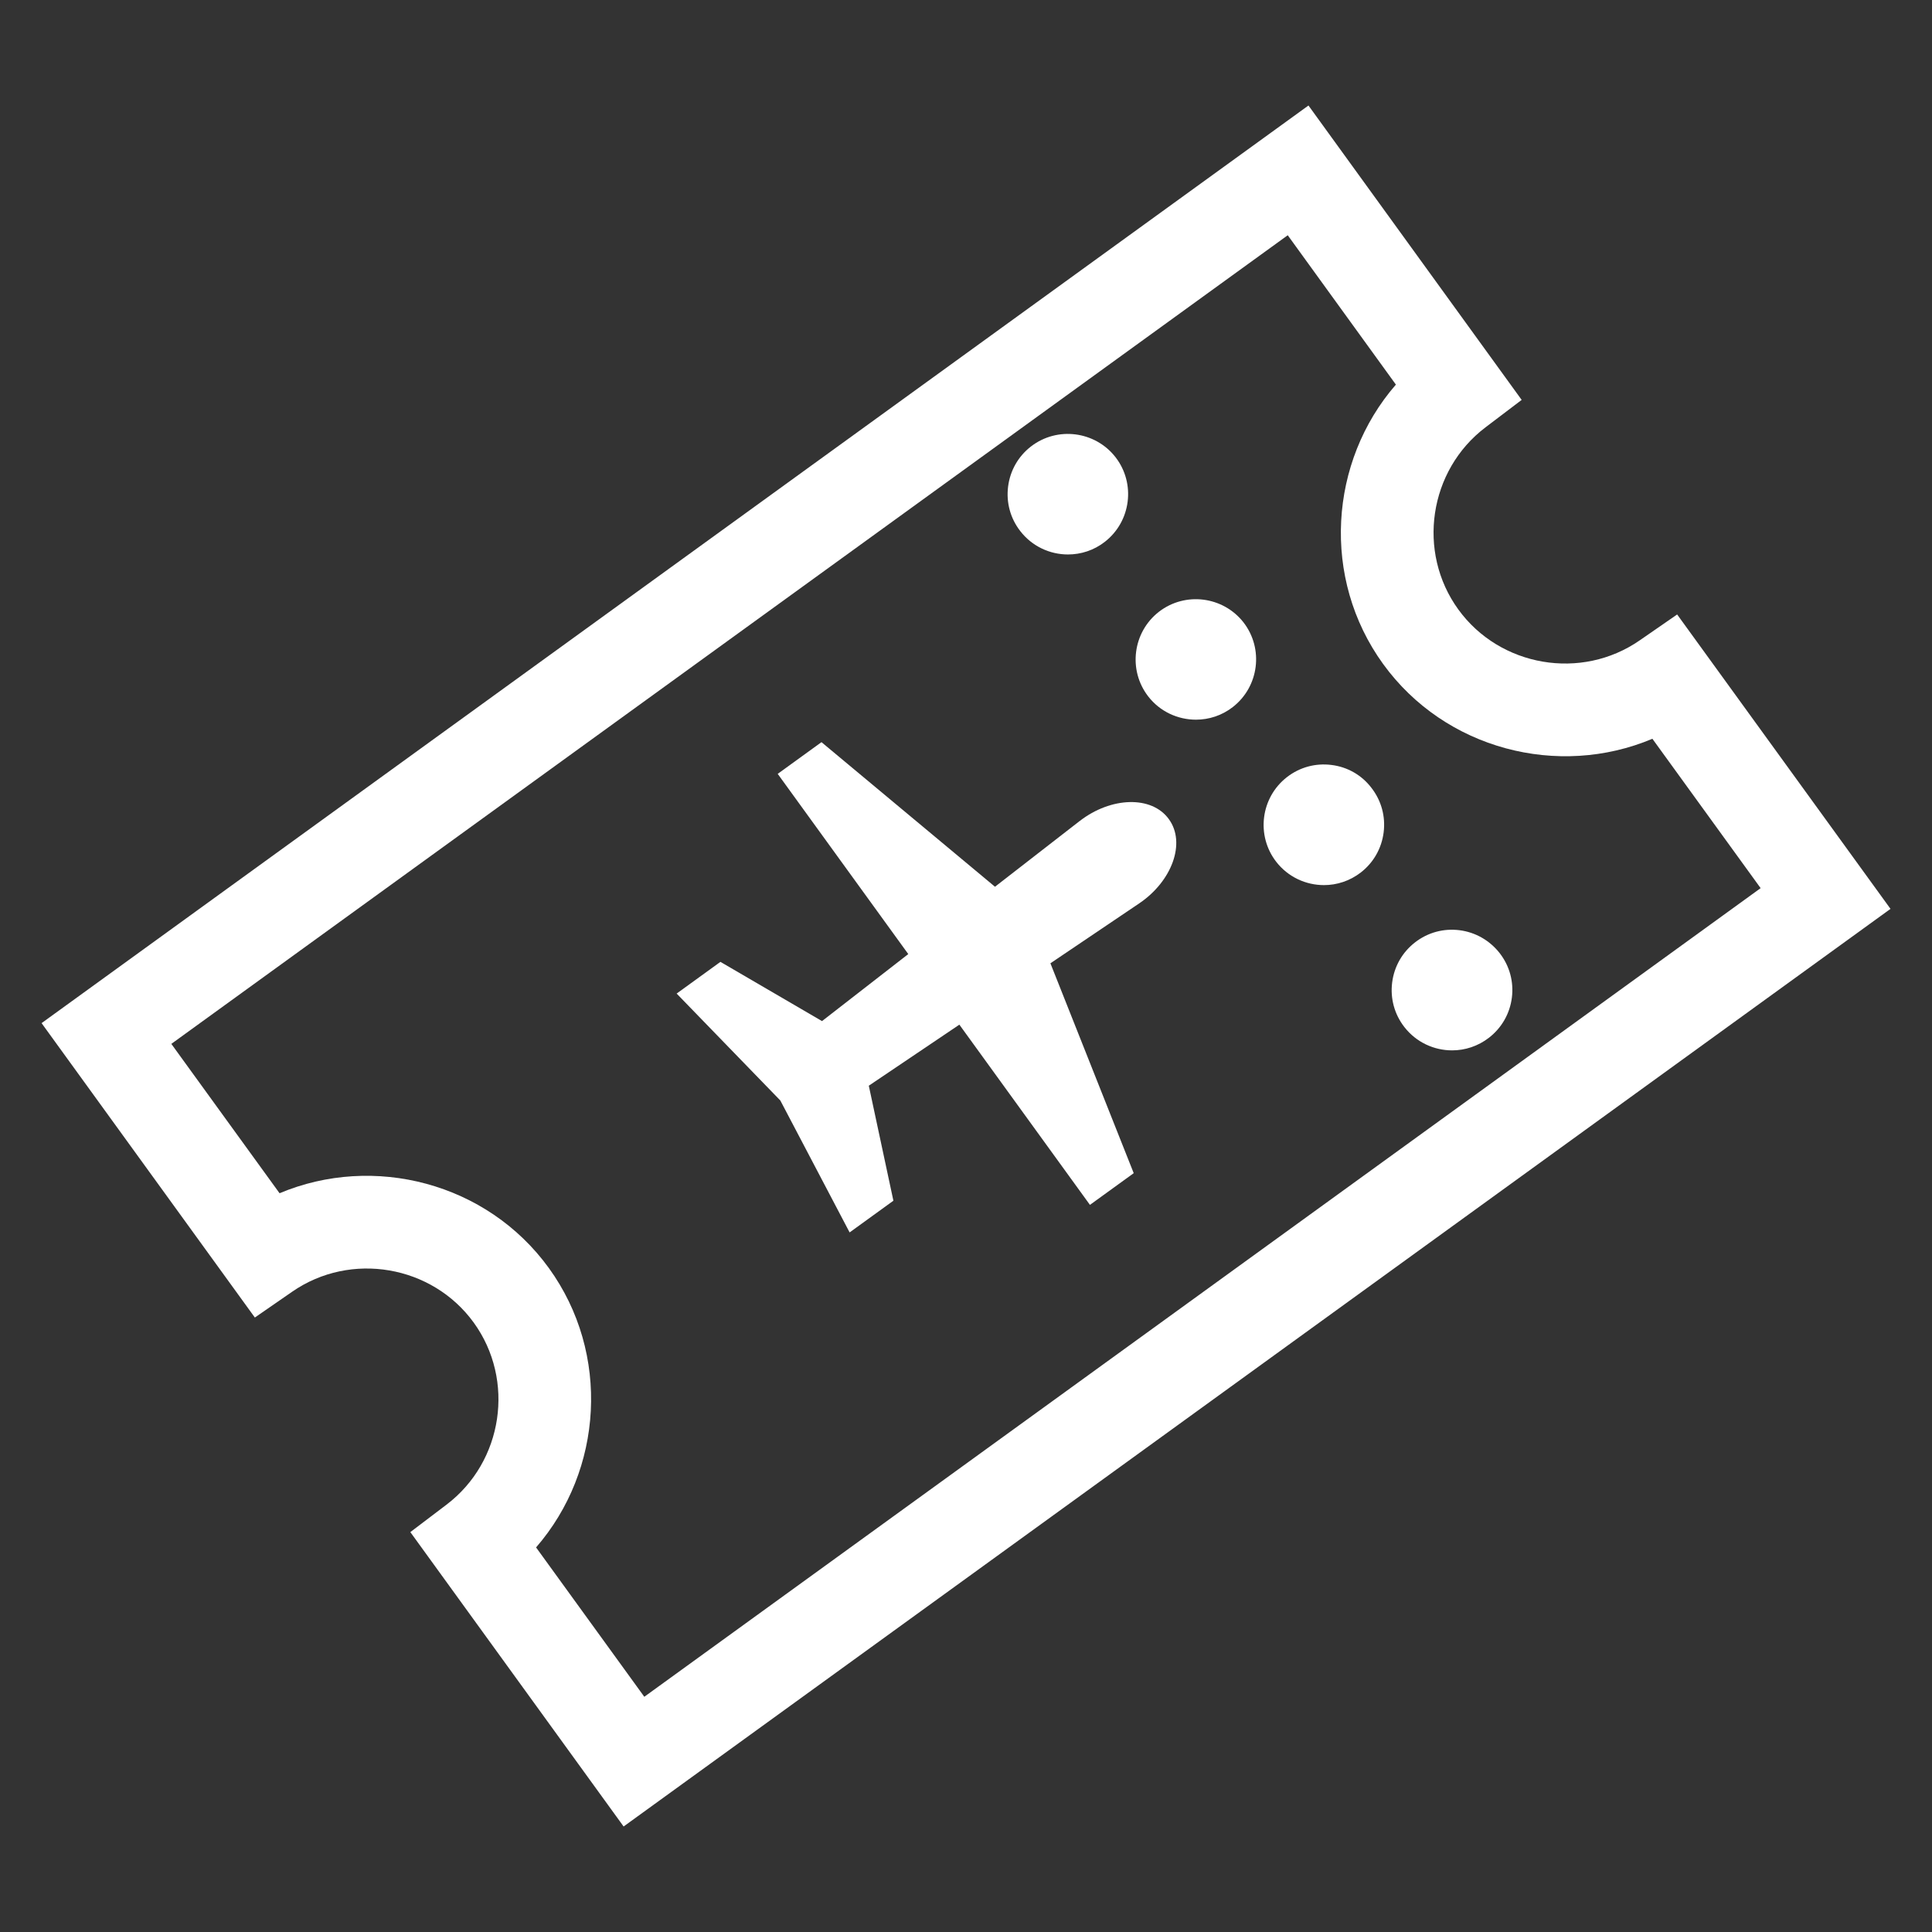 <?xml version="1.0" encoding="UTF-8"?> <svg xmlns="http://www.w3.org/2000/svg" viewBox="0 0 100 100" fill-rule="evenodd"><rect x="0" y="0" width="100" height="100" fill="#333333" stroke="none"/><path d="m86.809 31.805l-1.938 1.34c-3.019 2.094-7.234 1.375-9.391-1.602-2.156-2.977-1.523-7.199 1.406-9.422l1.875-1.422-11.035-15.238-65.574 47.496 11.039 15.238 1.938-1.34c3.023-2.09 7.234-1.371 9.391 1.602 2.156 2.977 1.523 7.199-1.406 9.422l-1.875 1.422 11.039 15.238 65.574-47.496zm-59.062 48.289c3.465-3.988 3.867-10.031 0.664-14.457s-9.074-5.922-13.941-3.875l-5.602-7.731 57.785-41.855 5.598 7.731c-3.465 3.988-3.867 10.031-0.664 14.457 3.203 4.426 9.074 5.926 13.941 3.875l5.602 7.731-57.781 41.855z" fill="#ffffff"></path><path d="m55.883 42.496l-4.383 3.402-8.98-7.484-2.266 1.641 6.758 9.328-4.465 3.469-5.258-3.066-2.266 1.641 5.367 5.535 3.586 6.828 2.266-1.641-1.273-5.953 4.688-3.16 6.758 9.328 2.266-1.641-4.312-10.863 4.598-3.102c1.695-1.145 2.426-3.129 1.535-4.356-0.887-1.234-3-1.16-4.617 0.094z" fill="#ffffff"></path><path d="m55.277 28.699c0.668 0 1.34-0.211 1.906-0.652 1.359-1.055 1.609-3.019 0.559-4.379-1.055-1.359-3.019-1.609-4.379-0.559-0.66 0.512-1.078 1.246-1.184 2.074-0.105 0.828 0.117 1.645 0.629 2.305 0.613 0.793 1.535 1.211 2.469 1.211z" fill="#ffffff"></path><path d="m59.988 31.664c-1.359 1.055-1.609 3.019-0.559 4.379 0.613 0.793 1.539 1.207 2.473 1.207 0.668 0 1.34-0.211 1.906-0.652 1.359-1.055 1.609-3.019 0.559-4.379-1.055-1.355-3.019-1.605-4.379-0.555z" fill="#ffffff"></path><path d="m68.918 39.594c-0.828-0.105-1.645 0.117-2.305 0.629-1.359 1.055-1.609 3.019-0.559 4.379 0.613 0.793 1.539 1.211 2.473 1.211 0.668 0 1.34-0.215 1.906-0.652 0.66-0.512 1.078-1.246 1.184-2.074 0.105-0.828-0.117-1.645-0.629-2.305-0.504-0.664-1.242-1.086-2.07-1.188z" fill="#ffffff"></path><path d="m75.547 48.148c-0.828-0.105-1.645 0.117-2.305 0.629-0.66 0.512-1.078 1.246-1.184 2.074-0.105 0.828 0.117 1.645 0.629 2.305 0.613 0.793 1.539 1.211 2.473 1.211 0.668 0 1.34-0.215 1.906-0.652 0.66-0.512 1.082-1.246 1.188-2.074 0.105-0.828-0.117-1.645-0.629-2.305-0.516-0.66-1.254-1.082-2.078-1.188z" fill="#ffffff"></path></svg> 
